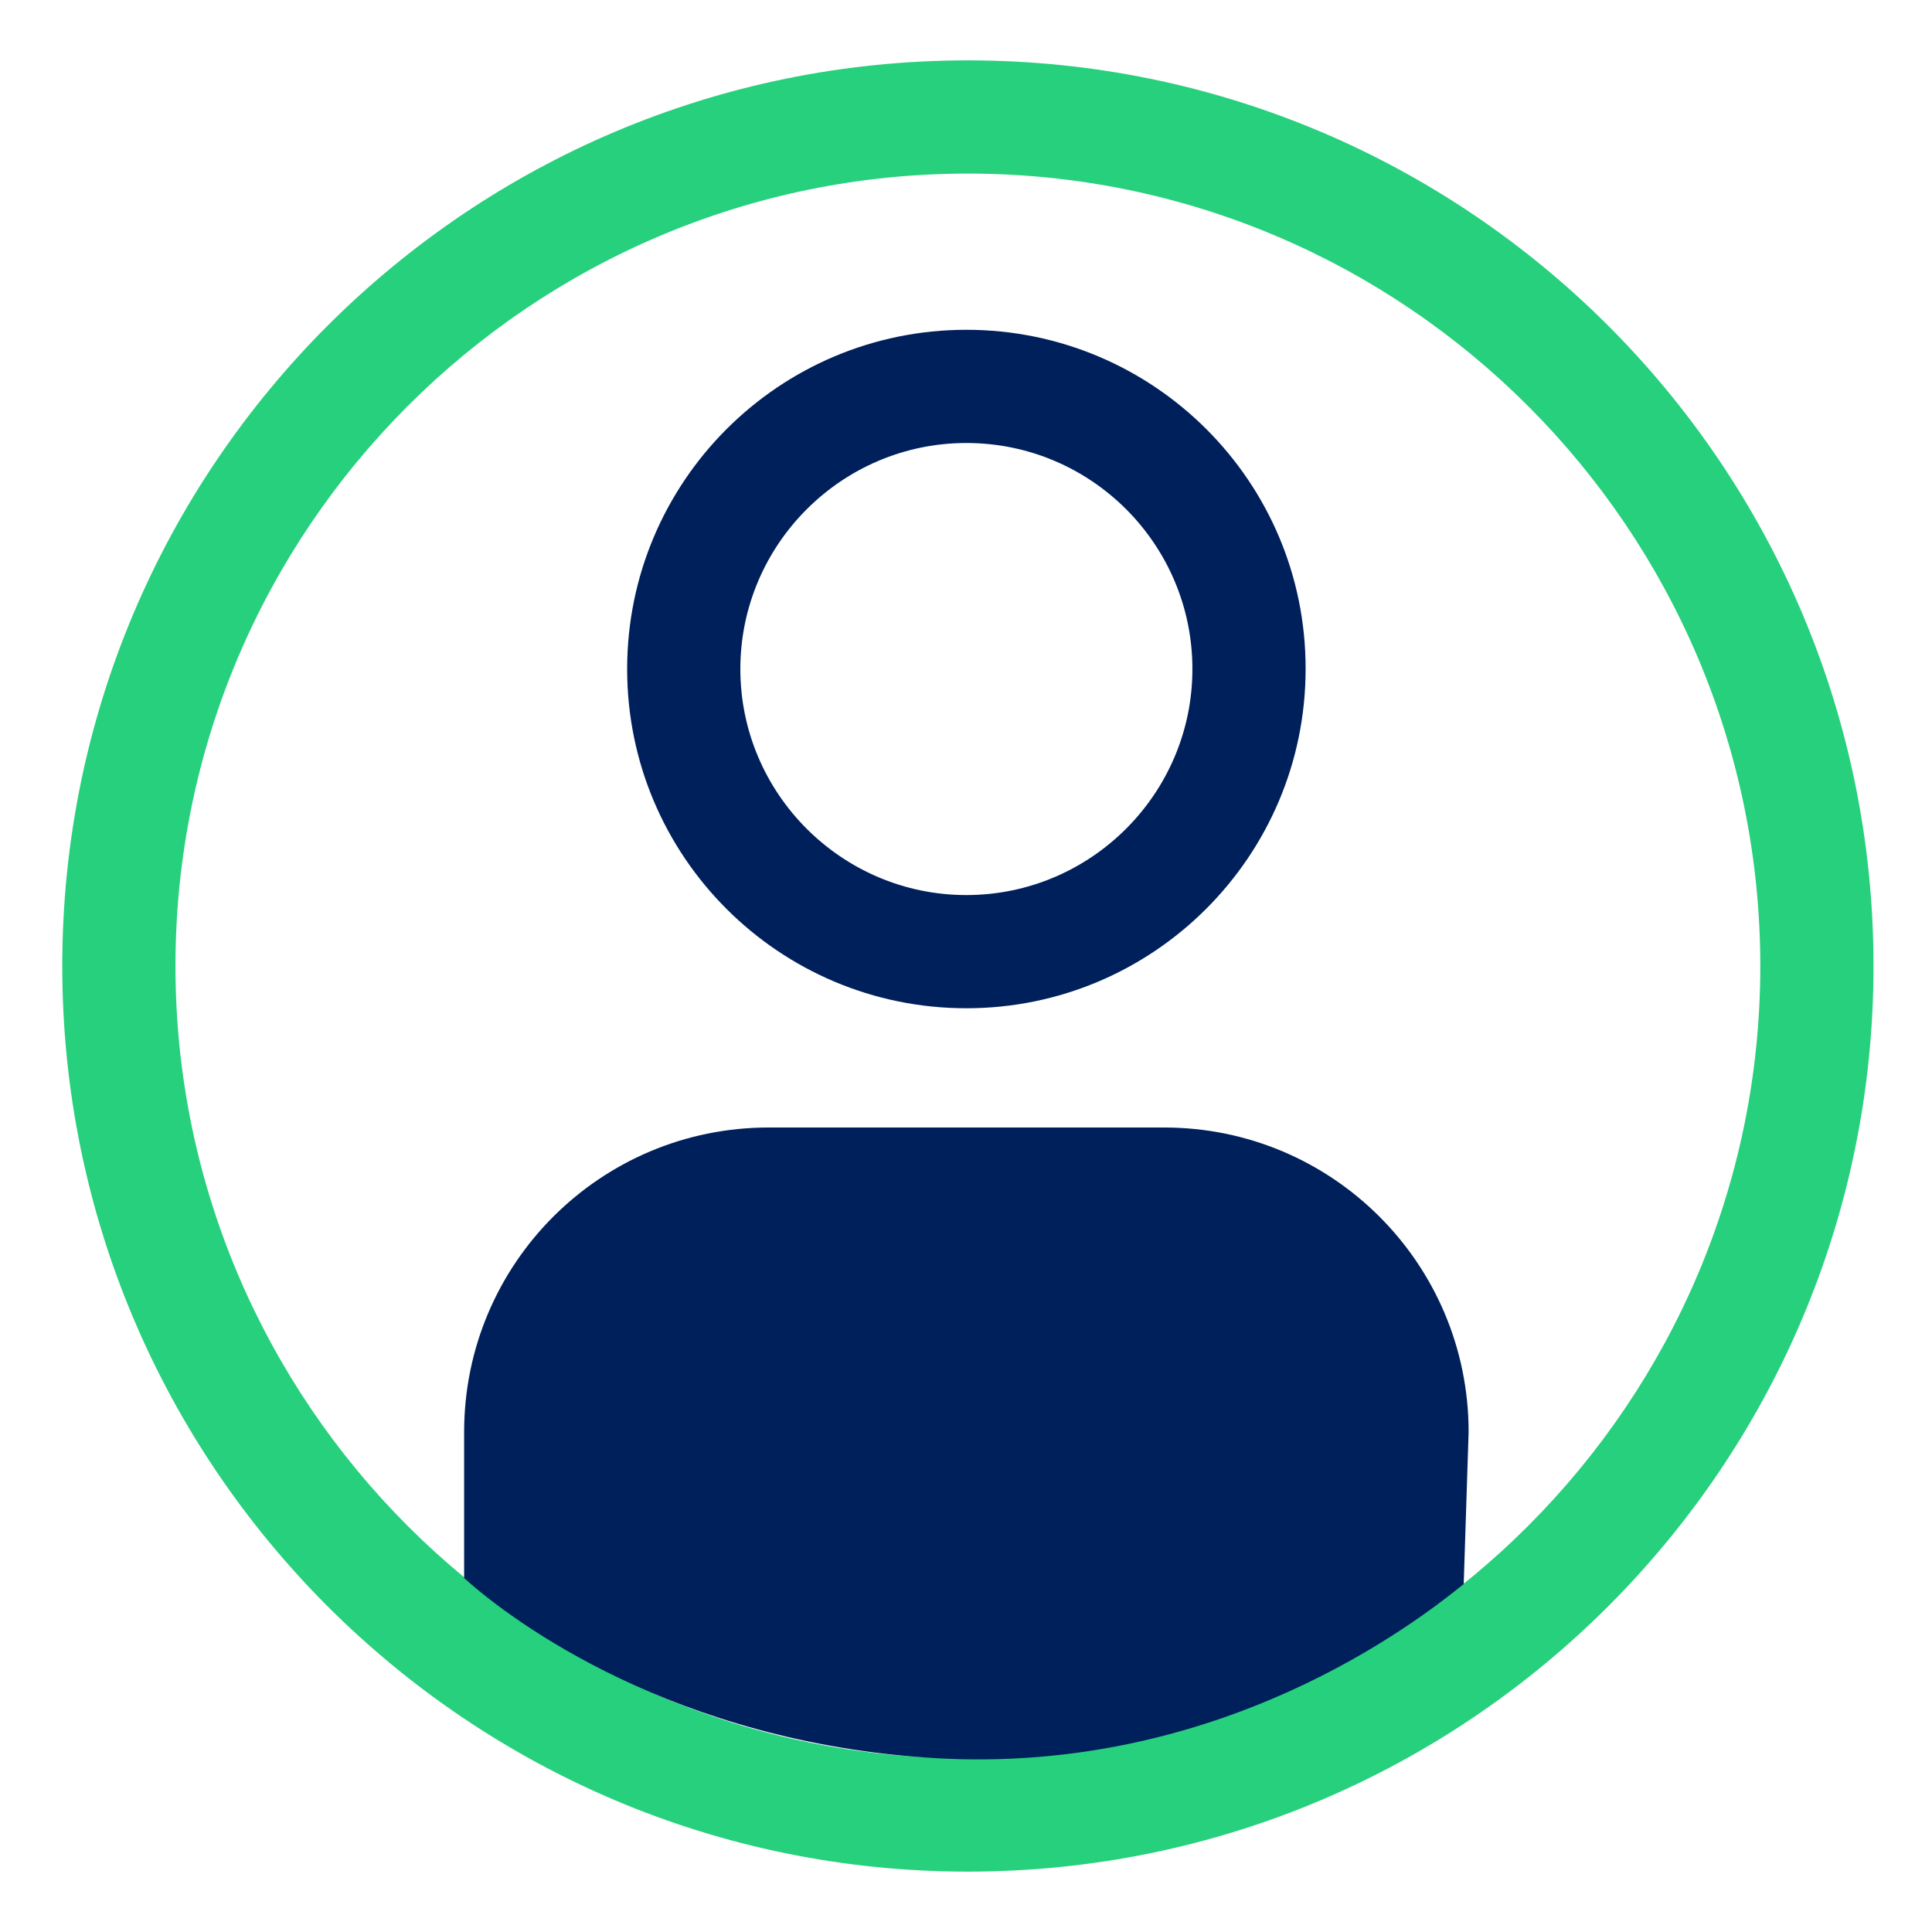 <?xml version="1.0" encoding="utf-8"?>
<!-- Generator: Adobe Illustrator 28.2.0, SVG Export Plug-In . SVG Version: 6.00 Build 0)  -->
<svg version="1.1" id="Layer_1" xmlns="http://www.w3.org/2000/svg" xmlns:xlink="http://www.w3.org/1999/xlink" x="0px" y="0px"
	 viewBox="0 0 512 512" style="enable-background:new 0 0 512 512;" xml:space="preserve">
<style type="text/css">
	.st0{fill-rule:evenodd;clip-rule:evenodd;fill:#00205B;}
	.st1{fill-rule:evenodd;clip-rule:evenodd;fill:#26D07C;}
</style>
<g id="Profile-outlined">
	<g id="Group-7">
		<path id="Fill-1" class="st0" d="M256.1,87.4c-49.7,0-89.9,40.3-89.9,89.9c0,49.7,40.3,89.9,89.9,89.9s89.9-40.3,89.9-89.9
			C346.1,127.7,305.8,87.4,256.1,87.4 M256.1,117.4c33.1,0,59.9,26.9,59.9,59.9c0,33-26.9,59.9-59.9,59.9s-59.9-26.9-59.9-59.9
			C196.2,144.3,223.1,117.4,256.1,117.4"/>
		<path id="Fill-3" class="st1" d="M256.5,16c-132.5,0-240,107.5-240,240s107.5,240,240,240s240-107.5,240-240S389,16,256.5,16
			 M256.5,46c115.8,0,210,94.2,210,210s-94.2,210-210,210s-210-94.2-210-210S140.7,46,256.5,46"/>
		<path id="Fill-5_00000147914059106648255720000014343194860601895595_" class="st0" d="M123,418.2v-38.7
			c0-44.6,36.1-80.7,80.7-80.7h104.8c44.6,0,80.7,36.1,80.7,80.7l-1.3,40.3c-12.3,9.9-64.5,50.7-140.5,46.1
			C179.1,461.8,135.8,429.8,123,418.2"/>
	</g>
</g>
</svg>
